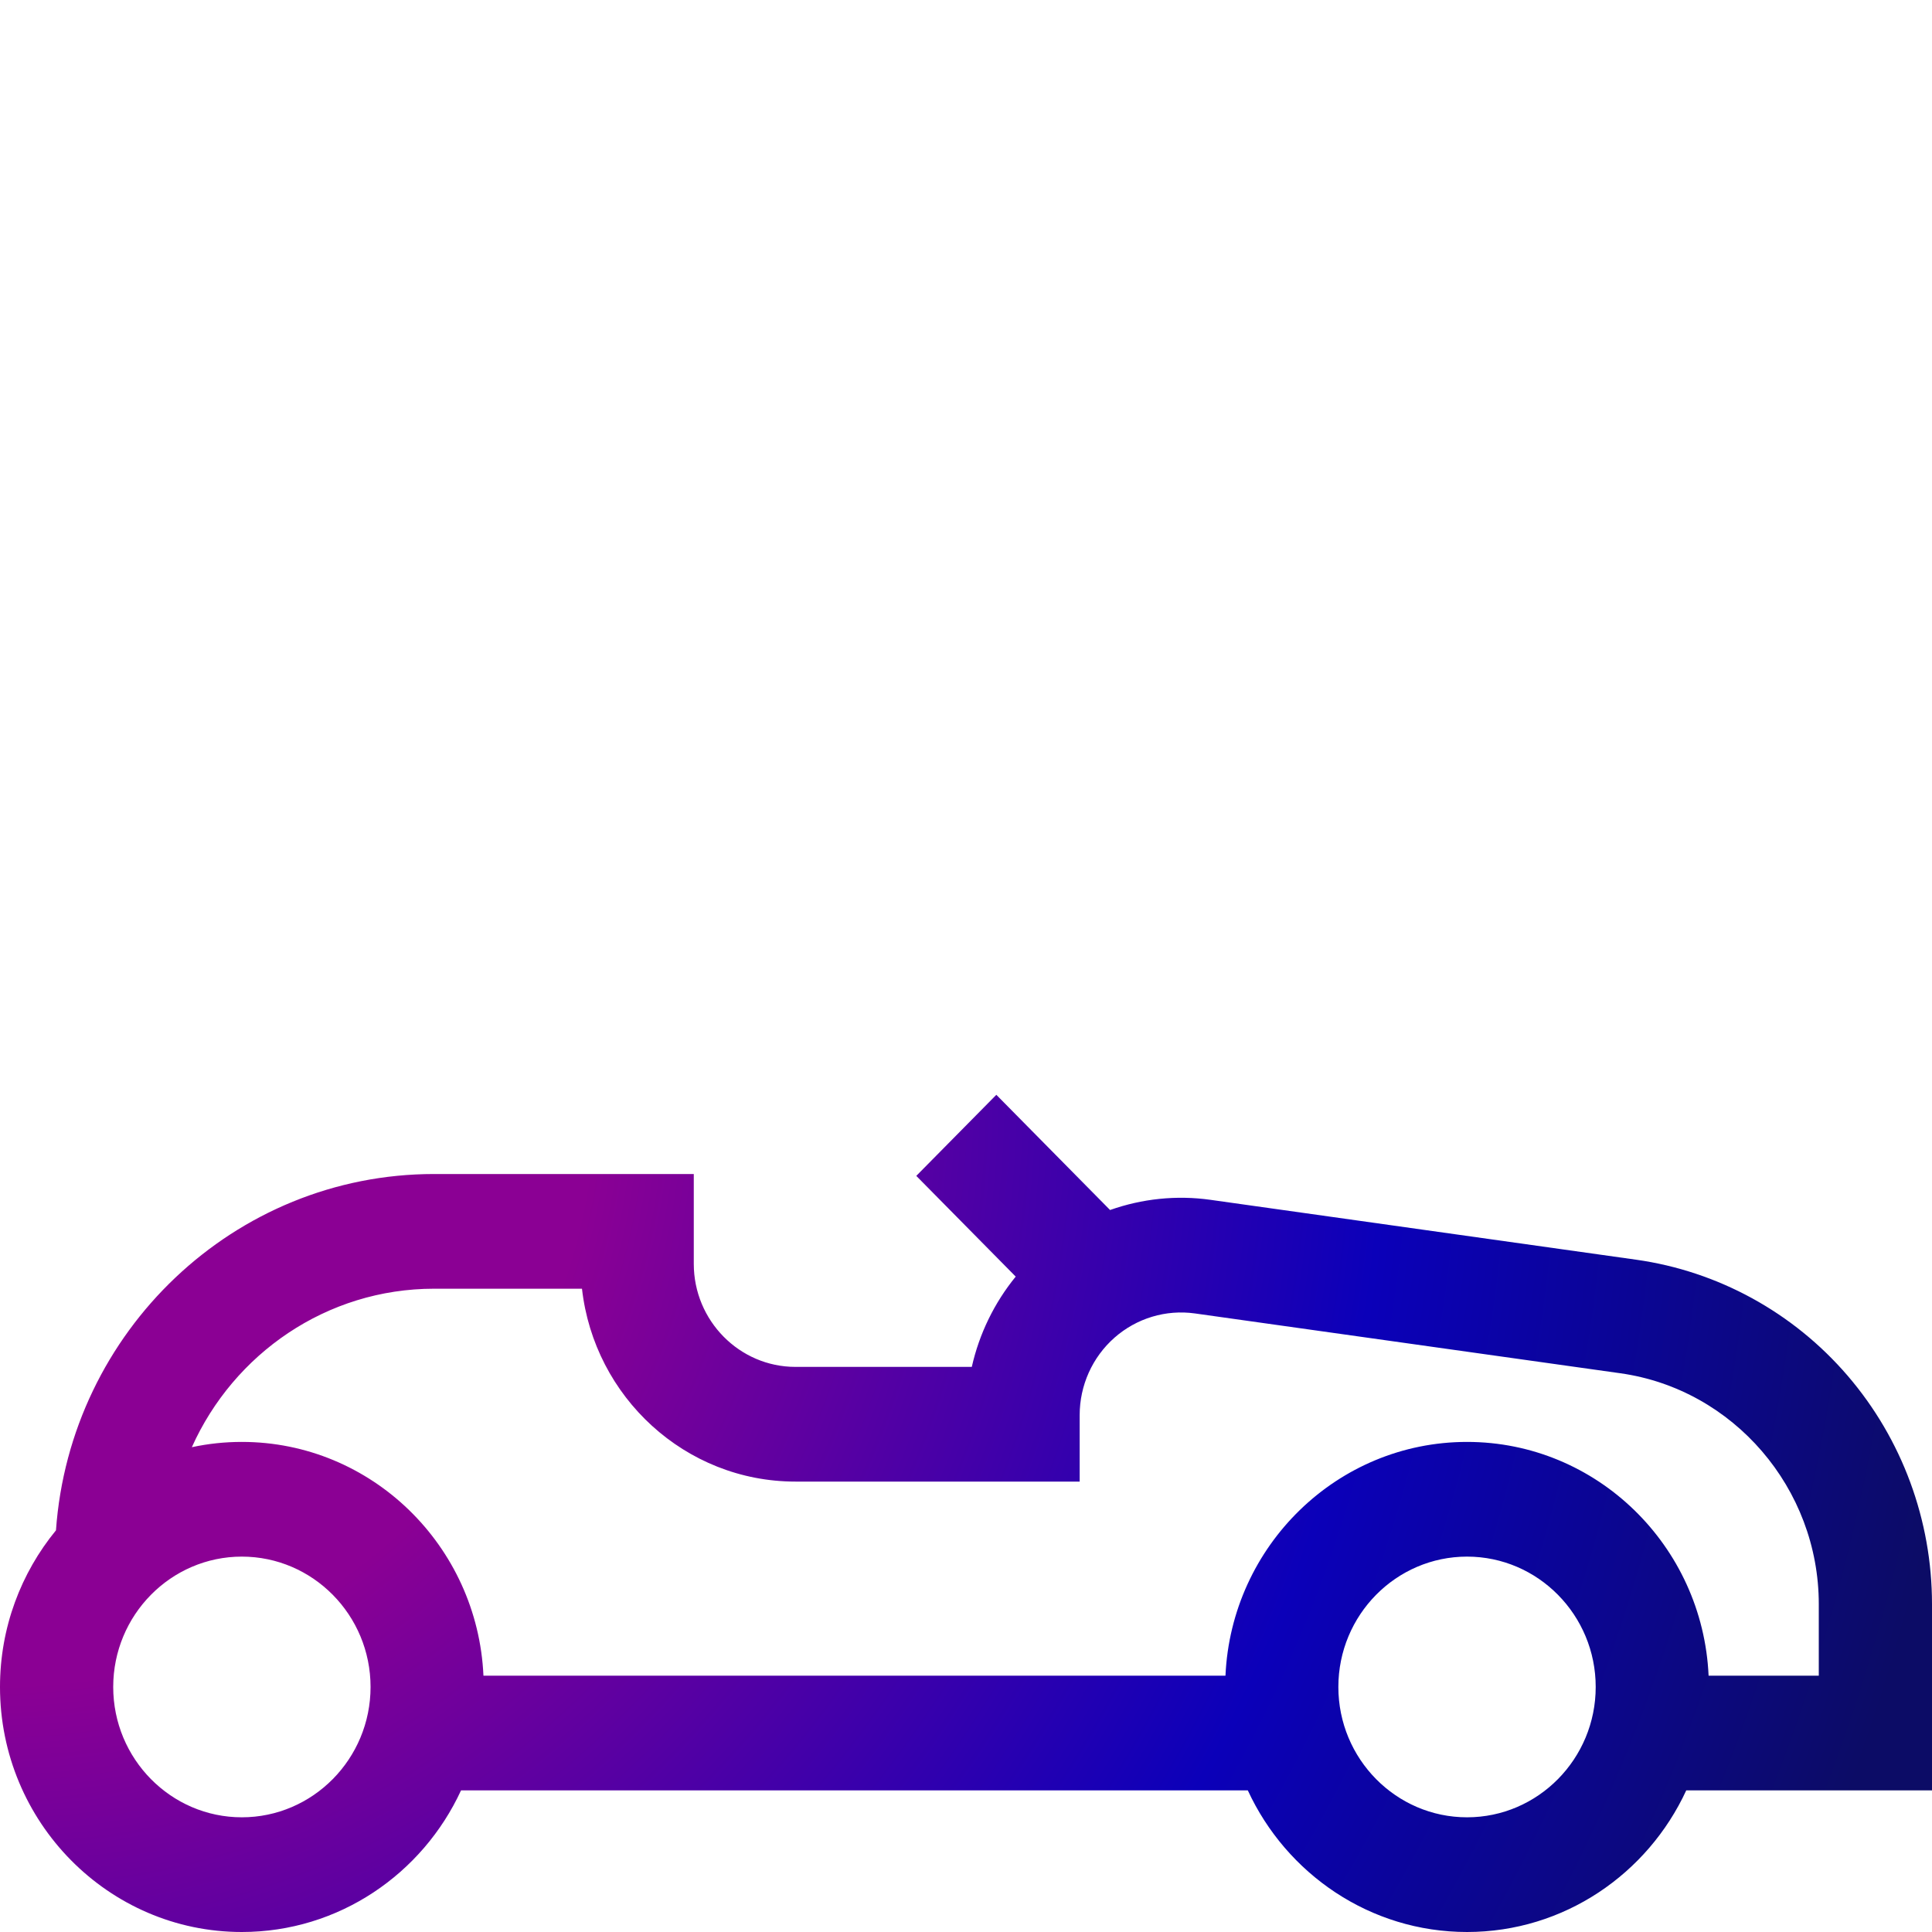 <svg xmlns="http://www.w3.org/2000/svg" width="30" height="30" viewBox="0 0 30 30">
  <defs>
    <radialGradient id="car-2-a" cx="0%" cy="0%" r="236.124%" fx="0%" fy="0%" gradientTransform="scale(.433 1) rotate(12.225)">
      <stop offset="0%" stop-color="#8B0094"/>
      <stop offset="30%" stop-color="#8B0094"/>
      <stop offset="70%" stop-color="#0B00B9"/>
      <stop offset="100%" stop-color="#0C0C66"/>
    </radialGradient>
  </defs>
  <path fill="url(#car-2-a)" fill-rule="evenodd" d="M30,24.909 C30,23.605 29.535,22.346 28.69,21.362 C27.845,20.379 26.677,19.739 25.402,19.56 L18.797,18.631 C18.266,18.556 17.732,18.614 17.237,18.789 L15.471,17 L14.228,18.259 L15.772,19.823 C15.439,20.231 15.206,20.711 15.09,21.225 L12.352,21.225 C11.482,21.225 10.773,20.507 10.773,19.625 L10.773,18.23 L6.741,18.23 C3.638,18.23 1.088,20.675 0.869,23.763 C0.327,24.424 0,25.271 0,26.195 C0,28.293 1.685,30 3.755,30 C5.26,30 6.56,29.098 7.159,27.801 L19.376,27.801 C19.975,29.098 21.275,30 22.78,30 C24.285,30 25.585,29.098 26.184,27.801 L30,27.801 L30,24.909 Z M3.755,28.219 C2.654,28.219 1.758,27.311 1.758,26.195 C1.758,25.079 2.654,24.171 3.755,24.171 C4.857,24.171 5.754,25.079 5.754,26.195 C5.754,27.311 4.857,28.219 3.755,28.219 Z M22.78,28.219 C21.678,28.219 20.782,27.311 20.782,26.195 C20.782,25.079 21.678,24.171 22.78,24.171 C23.882,24.171 24.778,25.079 24.778,26.195 C24.778,27.311 23.882,28.219 22.78,28.219 Z M28.242,26.02 L26.531,26.02 C26.44,24.002 24.793,22.39 22.78,22.39 C20.767,22.39 19.12,24.002 19.029,26.02 L7.507,26.02 C7.416,24.002 5.768,22.39 3.755,22.39 C3.489,22.39 3.23,22.418 2.979,22.472 C3.629,21.022 5.07,20.011 6.741,20.011 L9.037,20.011 C9.227,21.694 10.641,23.006 12.352,23.006 L16.765,23.006 L16.765,21.974 C16.765,21.513 16.962,21.075 17.305,20.772 C17.649,20.469 18.104,20.332 18.555,20.395 L25.161,21.324 C26.917,21.571 28.242,23.112 28.242,24.909 L28.242,26.02 Z"/>
</svg>
